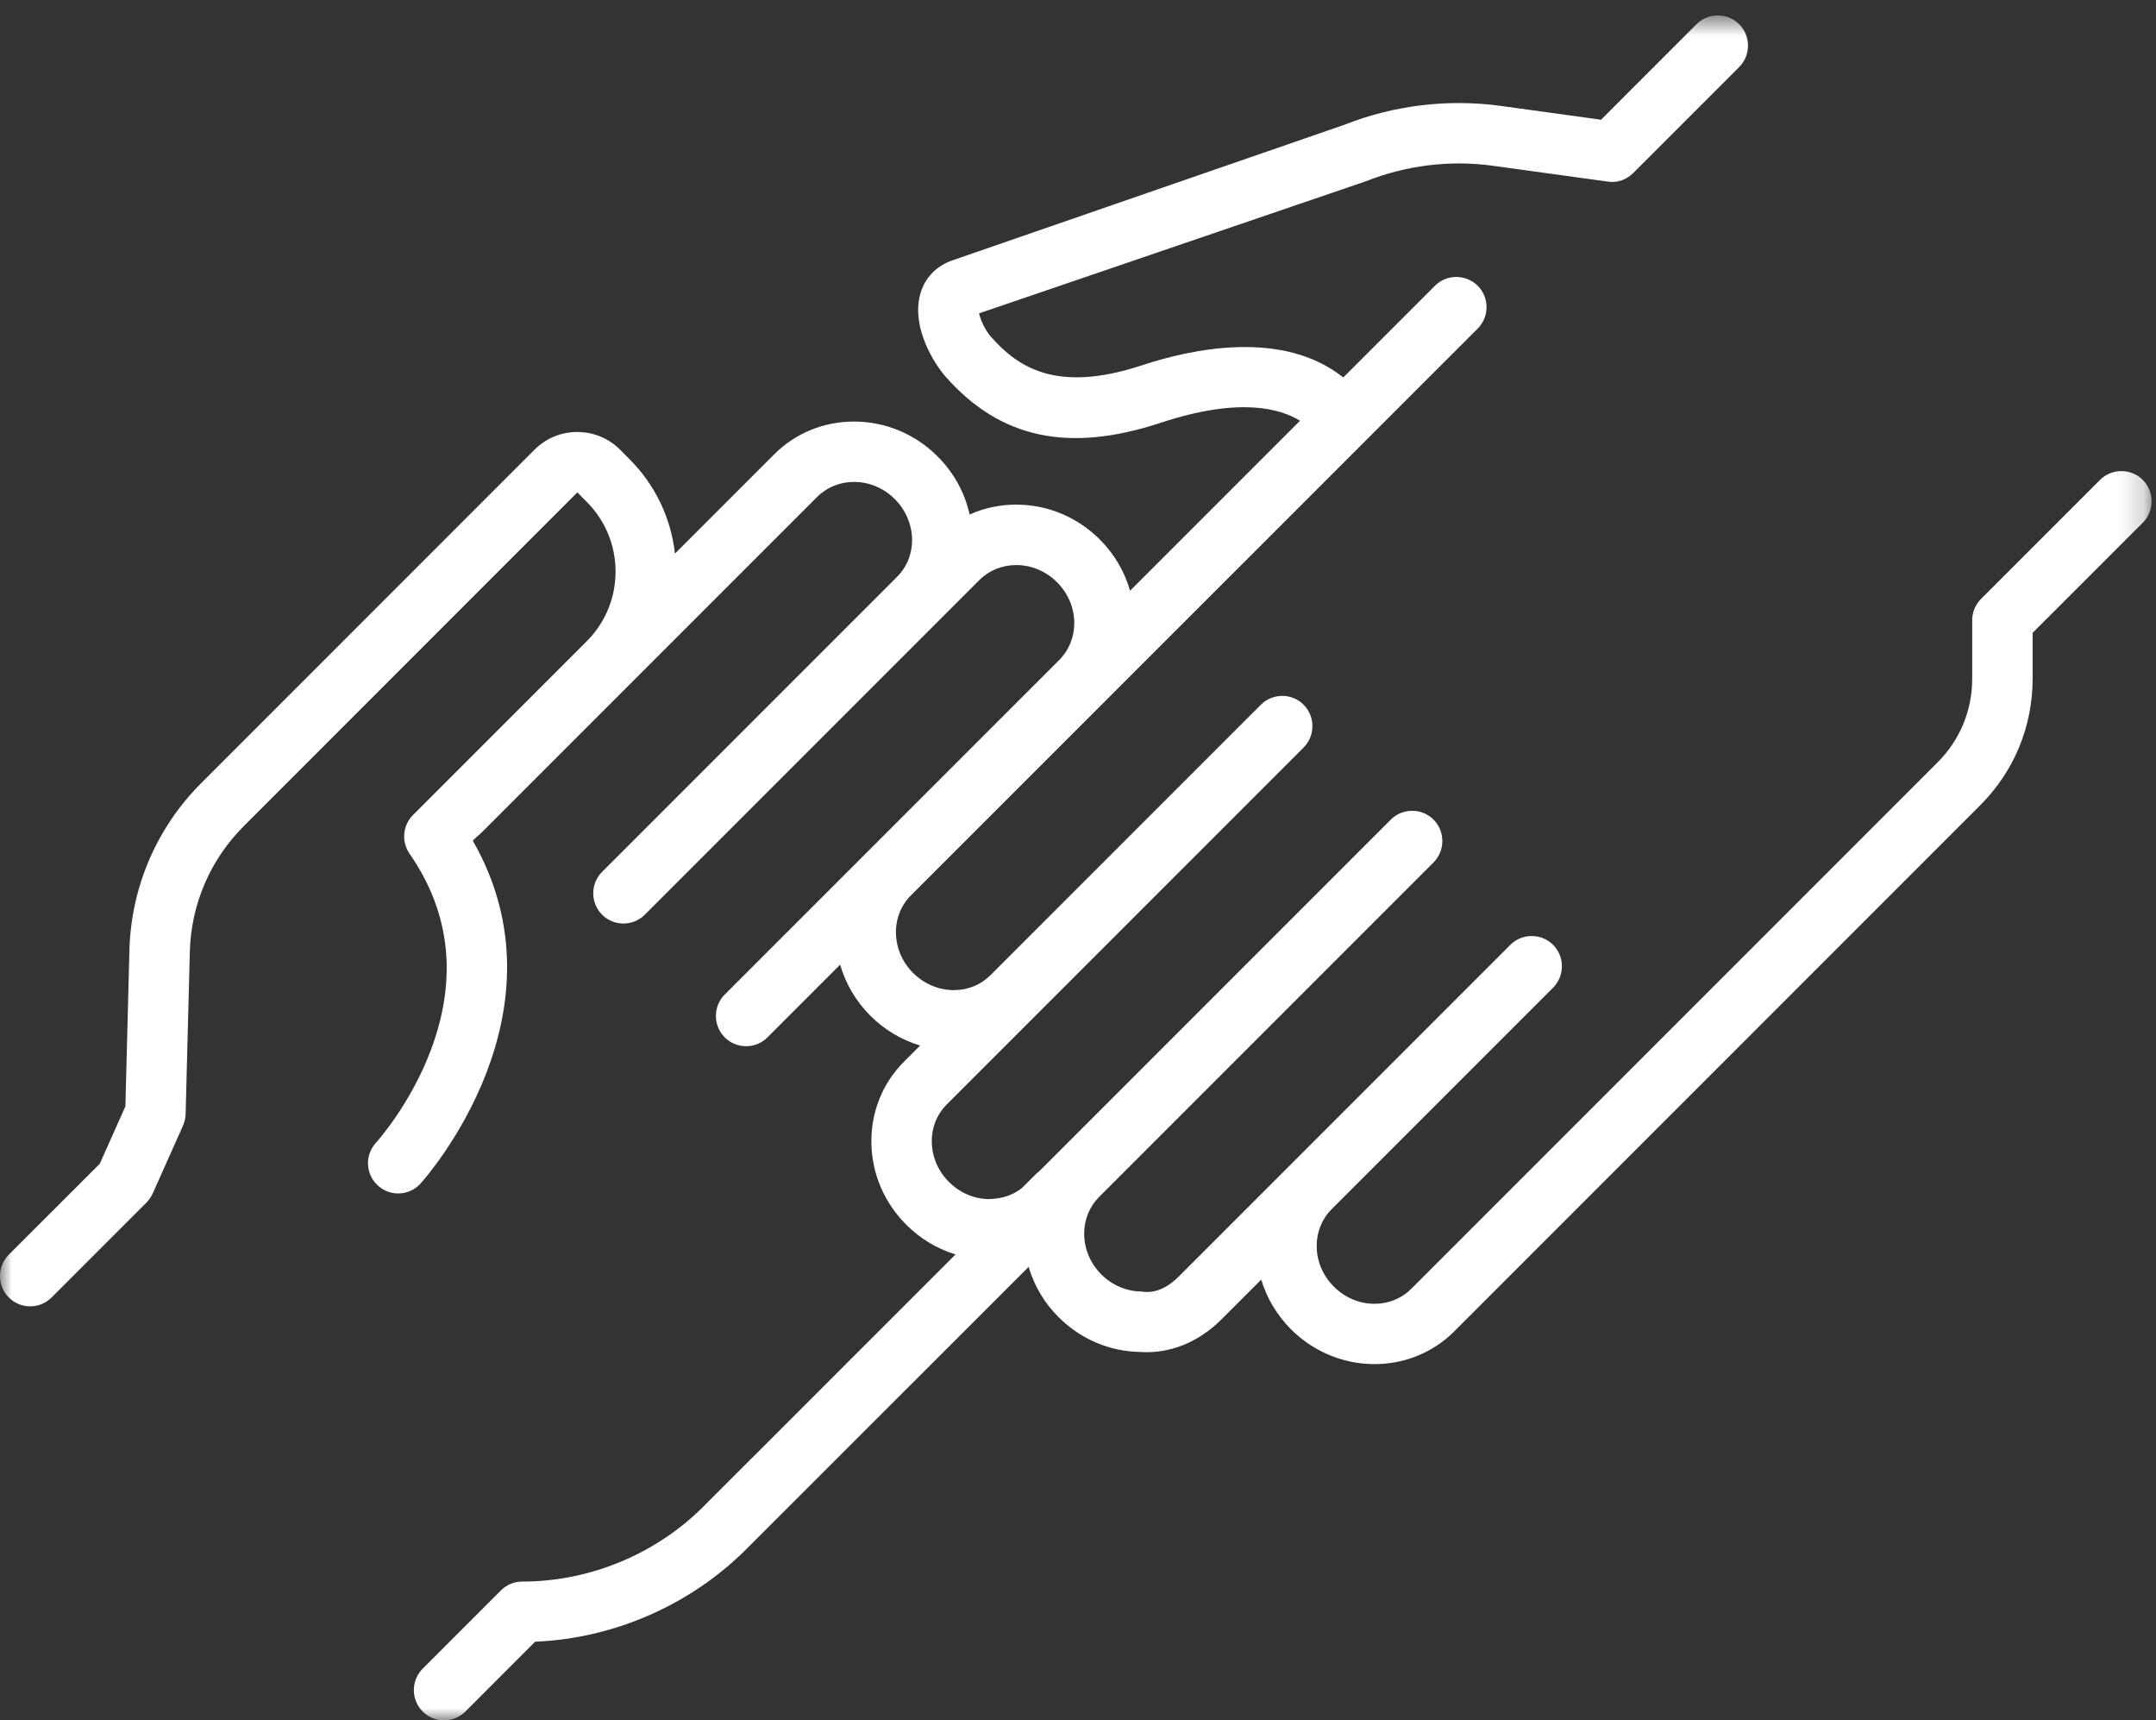 <svg xmlns="http://www.w3.org/2000/svg" xmlns:xlink="http://www.w3.org/1999/xlink" width="89" height="71" viewBox="0 0 89 71">
  <rect x="0" y="0" width="89" height="71" fill="#333333" stroke="none"/>
  <defs>
    <polygon id="icon-hands-a" points="0 0 88.818 0 88.818 70.363 0 70.363"/>
  </defs>
  <g fill="none" fill-rule="evenodd" transform="matrix(1 0 0 -1 0 71)">
    <mask id="icon-hands-b" fill="#fff">
      <use xlink:href="#icon-hands-a"/>
    </mask>
    <path fill="#FFF" d="M88.456,49.428 L83.907,44.882 L83.907,42.985 C83.907,41.016 83.14,39.164 81.748,37.769 L60.024,16.045 C58.193,14.219 55.174,14.259 53.295,16.136 C52.713,16.719 52.294,17.421 52.064,18.189 L50.424,16.549 C49.464,15.592 48.266,15.115 47.047,15.204 C45.792,15.227 44.603,15.737 43.697,16.64 C43.112,17.226 42.691,17.935 42.462,18.714 L30.808,7.065 C28.511,4.765 25.34,3.377 22.09,3.245 L19.213,0.365 C18.726,-0.122 17.934,-0.122 17.446,0.366 C16.963,0.852 16.963,1.644 17.447,2.131 L20.679,5.363 C20.914,5.597 21.228,5.727 21.562,5.727 C24.347,5.727 27.073,6.857 29.042,8.828 L39.444,19.228 C38.682,19.461 37.986,19.879 37.409,20.456 C36.503,21.363 35.992,22.556 35.971,23.815 C35.948,25.093 36.425,26.289 37.317,27.183 L37.984,27.85 C37.21,28.081 36.507,28.501 35.926,29.082 C35.333,29.676 34.909,30.395 34.682,31.187 L31.682,28.187 C31.195,27.7 30.403,27.7 29.916,28.188 C29.431,28.676 29.431,29.468 29.916,29.953 L43.725,43.762 C44.125,44.161 44.346,44.701 44.346,45.282 C44.346,45.913 44.094,46.511 43.635,46.969 C43.179,47.426 42.581,47.678 41.951,47.679 L41.95,47.679 C41.368,47.679 40.827,47.459 40.428,47.059 L26.619,33.25 C26.132,32.763 25.34,32.763 24.853,33.251 C24.368,33.739 24.368,34.531 24.853,35.016 L37.03,47.193 C37.441,47.603 37.661,48.158 37.65,48.754 C37.637,49.369 37.384,49.954 36.938,50.401 C36.481,50.858 35.883,51.11 35.254,51.11 L35.252,51.11 C34.671,51.11 34.13,50.89 33.73,50.49 L19.851,36.611 C19.8,36.56 19.744,36.513 19.685,36.471 L19.517,36.304 C23.586,29.205 17.616,22.438 17.354,22.146 C17.127,21.901 16.819,21.759 16.486,21.746 C16.152,21.733 15.834,21.851 15.591,22.078 C15.346,22.304 15.204,22.612 15.191,22.945 C15.178,23.278 15.296,23.596 15.524,23.843 C15.538,23.858 16.937,25.399 17.788,27.669 C18.891,30.61 18.594,33.336 16.904,35.771 C16.564,36.267 16.624,36.937 17.048,37.364 L24.216,44.531 C24.986,45.299 25.41,46.322 25.41,47.411 C25.41,48.499 24.986,49.523 24.215,50.293 L23.833,50.678 L10.068,36.91 C8.68,35.525 7.887,33.682 7.836,31.721 L7.663,25.026 C7.66,24.867 7.624,24.708 7.556,24.547 L6.301,21.737 C6.235,21.599 6.151,21.477 6.047,21.37 L2.129,17.452 C1.893,17.216 1.58,17.086 1.246,17.086 C0.912,17.086 0.598,17.216 0.362,17.452 C-0.121,17.939 -0.121,18.73 0.363,19.217 L4.119,22.971 L5.176,25.339 L5.342,31.786 C5.413,34.388 6.464,36.835 8.302,38.676 L22.068,52.444 C22.539,52.913 23.165,53.171 23.832,53.171 C24.499,53.171 25.126,52.912 25.597,52.441 L25.978,52.057 C27.043,50.995 27.697,49.628 27.862,48.152 L31.967,52.257 C32.837,53.124 34.004,53.602 35.251,53.602 C36.55,53.602 37.776,53.091 38.703,52.164 C39.375,51.492 39.827,50.67 40.027,49.766 C40.624,50.034 41.28,50.175 41.946,50.175 C41.98,50.175 42.012,50.175 42.046,50.172 C43.303,50.149 44.494,49.639 45.401,48.734 C45.997,48.138 46.422,47.415 46.649,46.62 L53.664,53.635 C52.841,54.147 51.145,54.618 47.919,53.553 C44.118,52.299 41.3,52.898 39.05,55.437 C38.537,56.016 37.65,57.462 37.969,58.79 C38.128,59.456 38.576,59.966 39.23,60.225 L55.497,65.851 C57.538,66.657 59.769,66.926 61.948,66.63 L66.091,66.059 L70.029,69.999 C70.264,70.234 70.577,70.363 70.912,70.363 C71.246,70.363 71.56,70.234 71.795,69.999 C72.279,69.512 72.279,68.721 71.795,68.234 L67.417,63.856 C67.128,63.571 66.742,63.443 66.366,63.506 L61.608,64.161 C59.851,64.401 58.041,64.177 56.373,63.515 L40.415,58.067 C40.469,57.835 40.631,57.415 40.917,57.09 C42.009,55.858 43.602,54.756 47.139,55.923 C49.194,56.602 52.95,57.415 55.451,55.422 L59.235,59.206 C59.47,59.44 59.784,59.57 60.118,59.57 C60.445,59.57 60.766,59.438 61.001,59.206 C61.486,58.721 61.487,57.929 61.001,57.44 L37.602,34.046 C37.189,33.633 36.97,33.074 36.985,32.472 C37.001,31.863 37.251,31.286 37.692,30.845 C38.142,30.395 38.755,30.136 39.376,30.136 L39.379,30.136 C39.958,30.137 40.494,30.357 40.889,30.755 L52.049,41.915 C52.535,42.401 53.328,42.402 53.815,41.914 C54.298,41.427 54.298,40.636 53.814,40.149 L39.082,25.416 C38.673,25.01 38.454,24.457 38.465,23.86 C38.476,23.247 38.727,22.665 39.173,22.221 C39.618,21.774 40.199,21.523 40.799,21.512 C41.358,21.523 41.81,21.671 42.18,21.964 L42.742,22.525 C42.786,22.569 42.834,22.61 42.888,22.649 L57.412,37.173 C57.646,37.408 57.96,37.537 58.295,37.537 C58.629,37.537 58.943,37.408 59.178,37.172 C59.661,36.686 59.661,35.894 59.177,35.407 L45.373,21.603 C44.975,21.206 44.756,20.668 44.755,20.088 C44.755,19.458 45.006,18.86 45.463,18.403 C45.907,17.959 46.489,17.709 47.102,17.698 L47.144,17.694 C47.785,17.594 48.321,17.976 48.658,18.315 L62.347,32.004 C62.583,32.24 62.896,32.369 63.23,32.369 C63.564,32.369 63.877,32.24 64.114,32.003 C64.597,31.517 64.597,30.725 64.113,30.238 L54.971,21.096 C54.572,20.699 54.353,20.161 54.353,19.582 C54.353,18.954 54.604,18.357 55.062,17.9 C55.516,17.443 56.112,17.191 56.74,17.191 L56.741,17.191 C57.322,17.191 57.86,17.411 58.259,17.811 L79.983,39.535 C80.905,40.455 81.413,41.68 81.413,42.985 L81.413,45.398 C81.413,45.733 81.543,46.046 81.777,46.281 L86.689,51.193 C86.924,51.428 87.238,51.557 87.572,51.557 C87.907,51.557 88.22,51.428 88.456,51.192 C88.939,50.706 88.939,49.915 88.456,49.428" mask="url(#icon-hands-b)"/>
  </g>
</svg>
